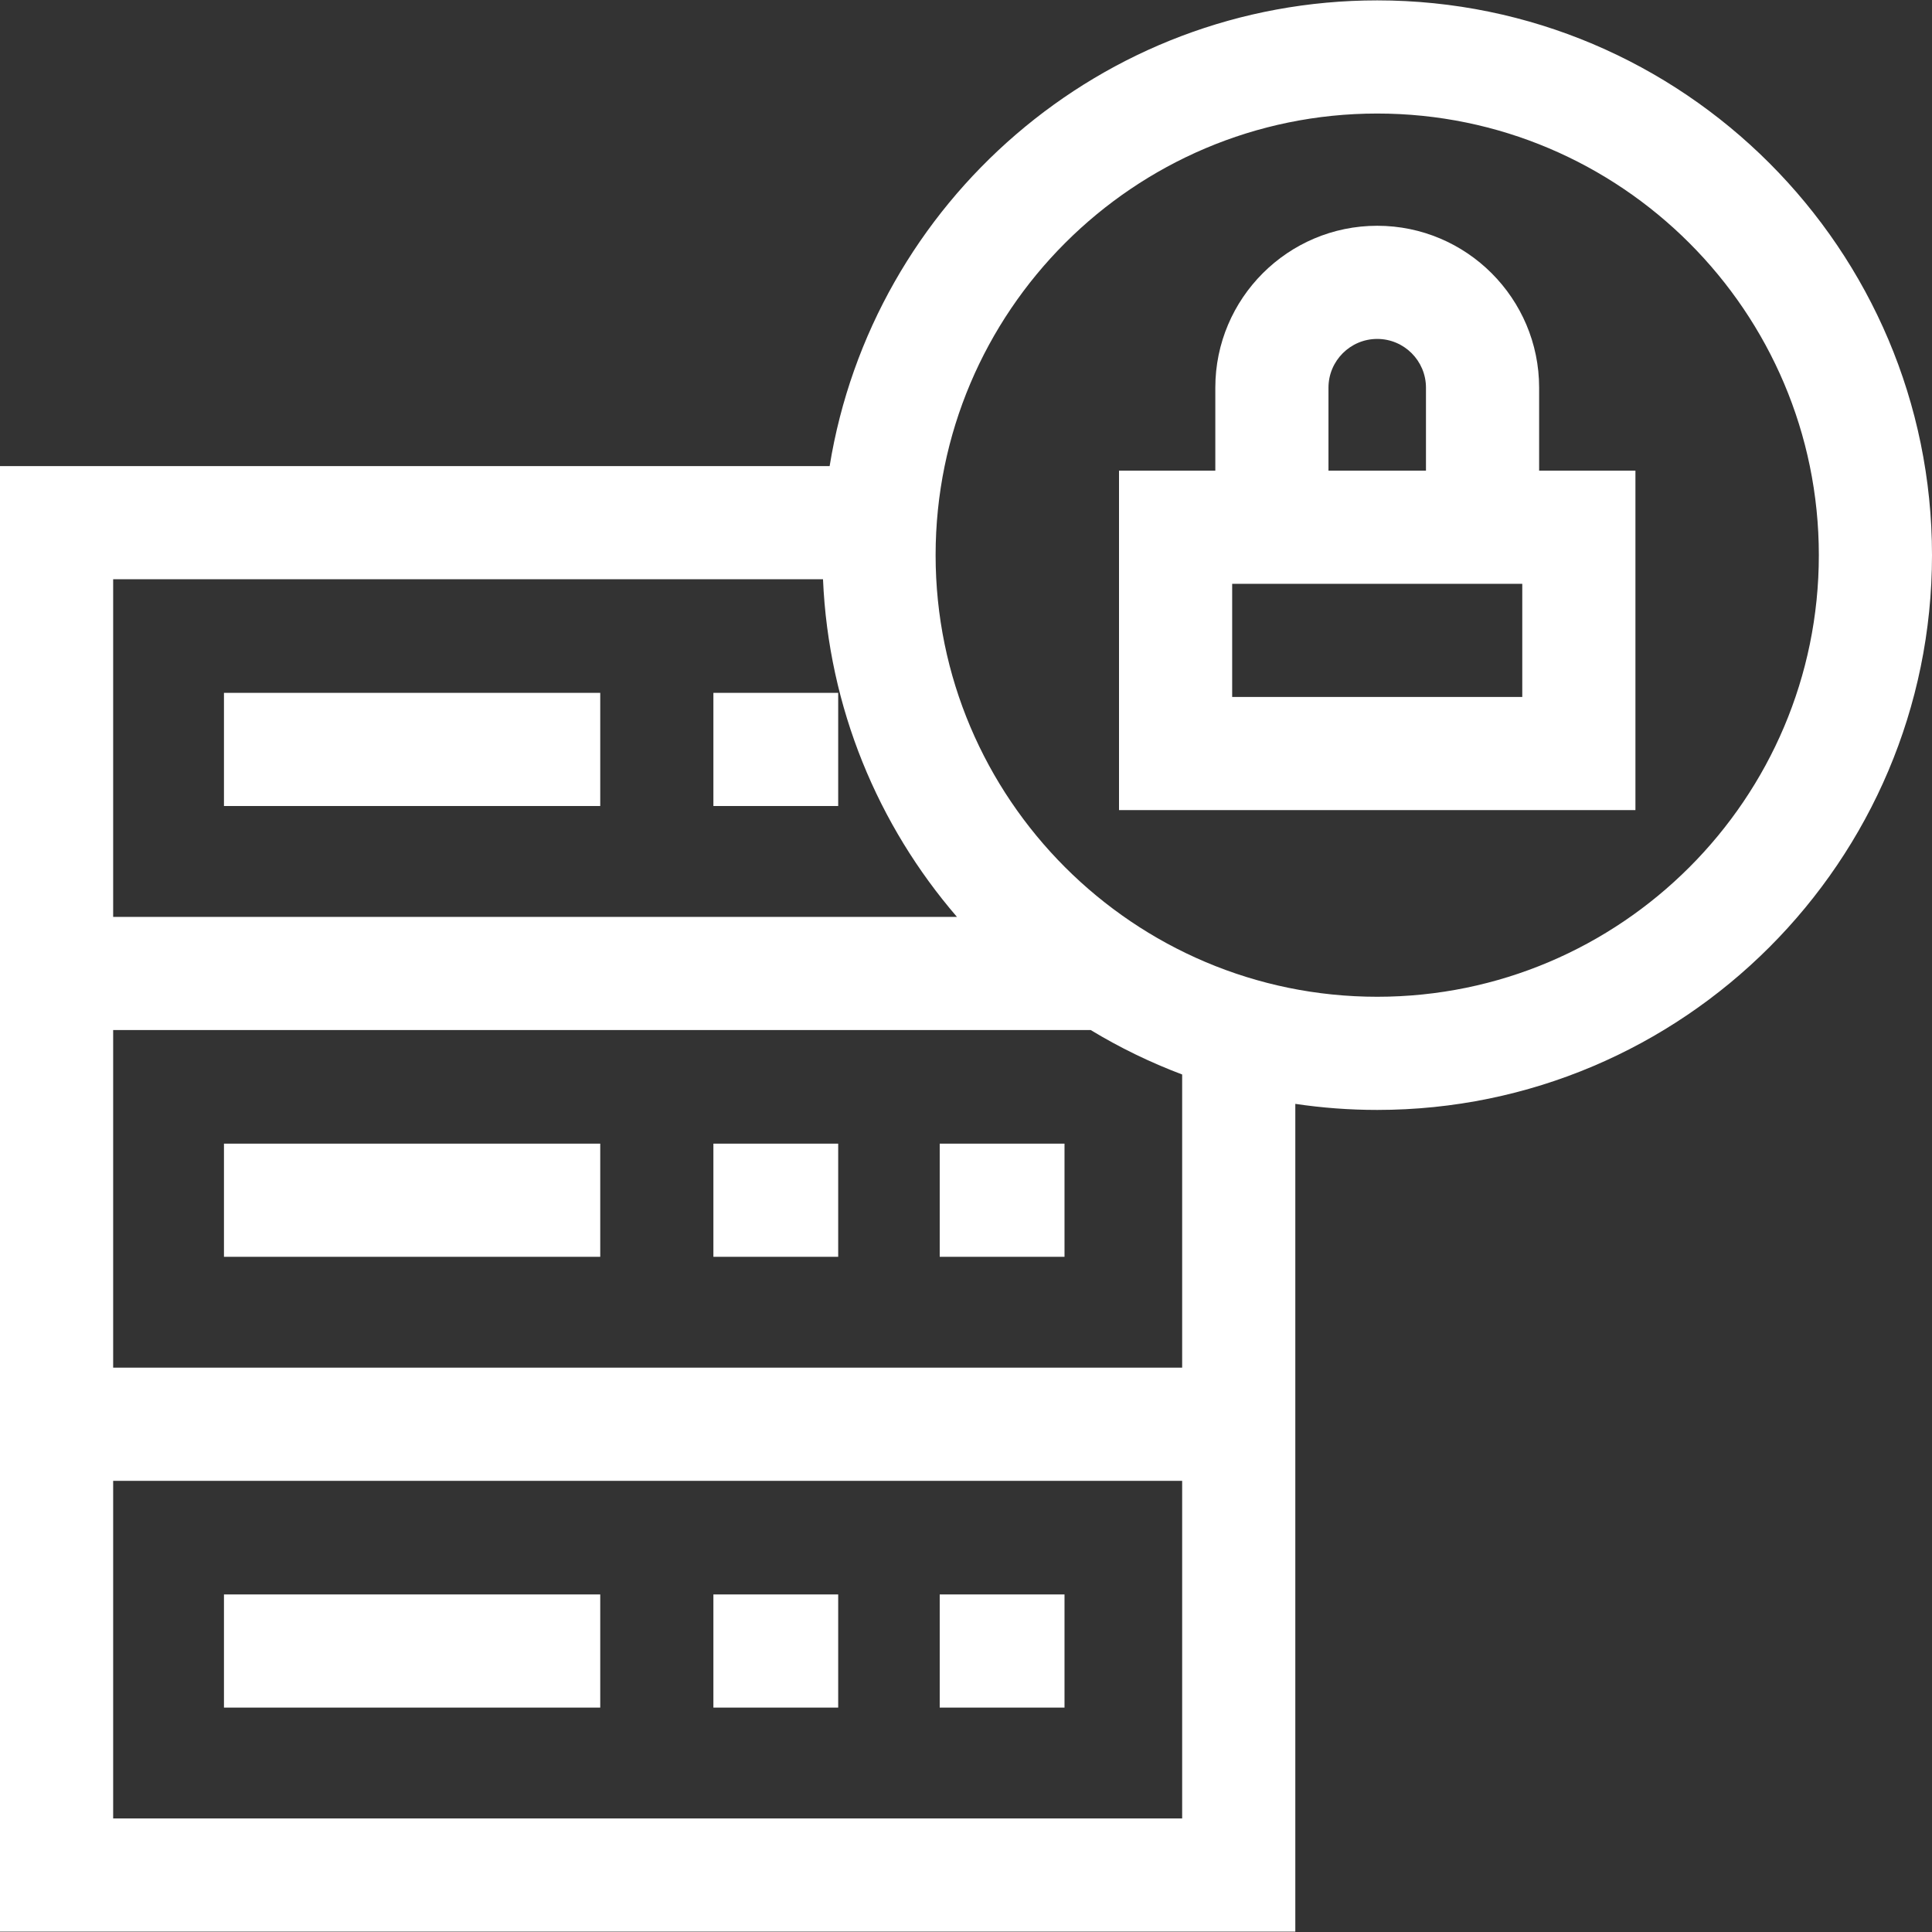 <svg id="SvgjsSvg1047" width="288" height="288" xmlns="http://www.w3.org/2000/svg" version="1.1" xmlns:xlink="http://www.w3.org/1999/xlink" xmlns:svgjs="http://svgjs.com/svgjs"><rect width="100%" height="100%" fill="#333333" stroke="none"/><defs id="SvgjsDefs1048"></defs><g id="SvgjsG1049"><svg xmlns="http://www.w3.org/2000/svg" width="288" height="288" enable-background="new 0 0 512.201 512.201" viewBox="0 0 512.201 512.201"><path d="M59.375 422.709h99.757v30h-99.757zM249.132 422.709h33.085v30h-33.085zM189.132 422.709h33.085v30h-33.085zM59.375 303.198h99.757v30h-99.757zM249.132 303.198h33.085v30h-33.085zM189.132 303.198h33.085v30h-33.085zM59.375 183.686h99.757v30h-99.757zM189.132 183.686h33.085v30h-33.085z" fill="#ffffff" class="color000 svgShape"></path><path d="m365.122.1c-73.063 0-133.843 53.554-145.174 123.467h-219.948v388.533h343.407v-219.448c7.088 1.054 14.338 1.606 21.715 1.606 81.1 0 147.079-65.979 147.079-147.079s-65.98-147.079-147.079-147.079zm-335.122 153.467h188.19c1.465 34.112 14.598 65.25 35.508 89.511h-223.698zm283.407 328.533h-283.407v-89.511h283.407zm0-119.511h-283.407v-89.511h259.156c7.656 4.637 15.769 8.589 24.251 11.785zm51.715-98.331c-64.557 0-117.079-52.521-117.079-117.079s52.521-117.079 117.079-117.079 117.079 52.521 117.079 117.079-52.522 117.079-117.079 117.079z" fill="#ffffff" class="color000 svgShape"></path><path d="m408.045 102.778c0-23.668-19.255-42.923-42.924-42.923-23.668 0-42.923 19.255-42.923 42.923v21.995h-25.531v90h136.909v-90h-25.531zm-55.847 0c0-7.126 5.797-12.923 12.923-12.923s12.924 5.797 12.924 12.923v21.995h-25.847zm51.378 81.995h-76.909v-30h76.909z" fill="#ffffff" class="color000 svgShape"></path></svg></g></svg>